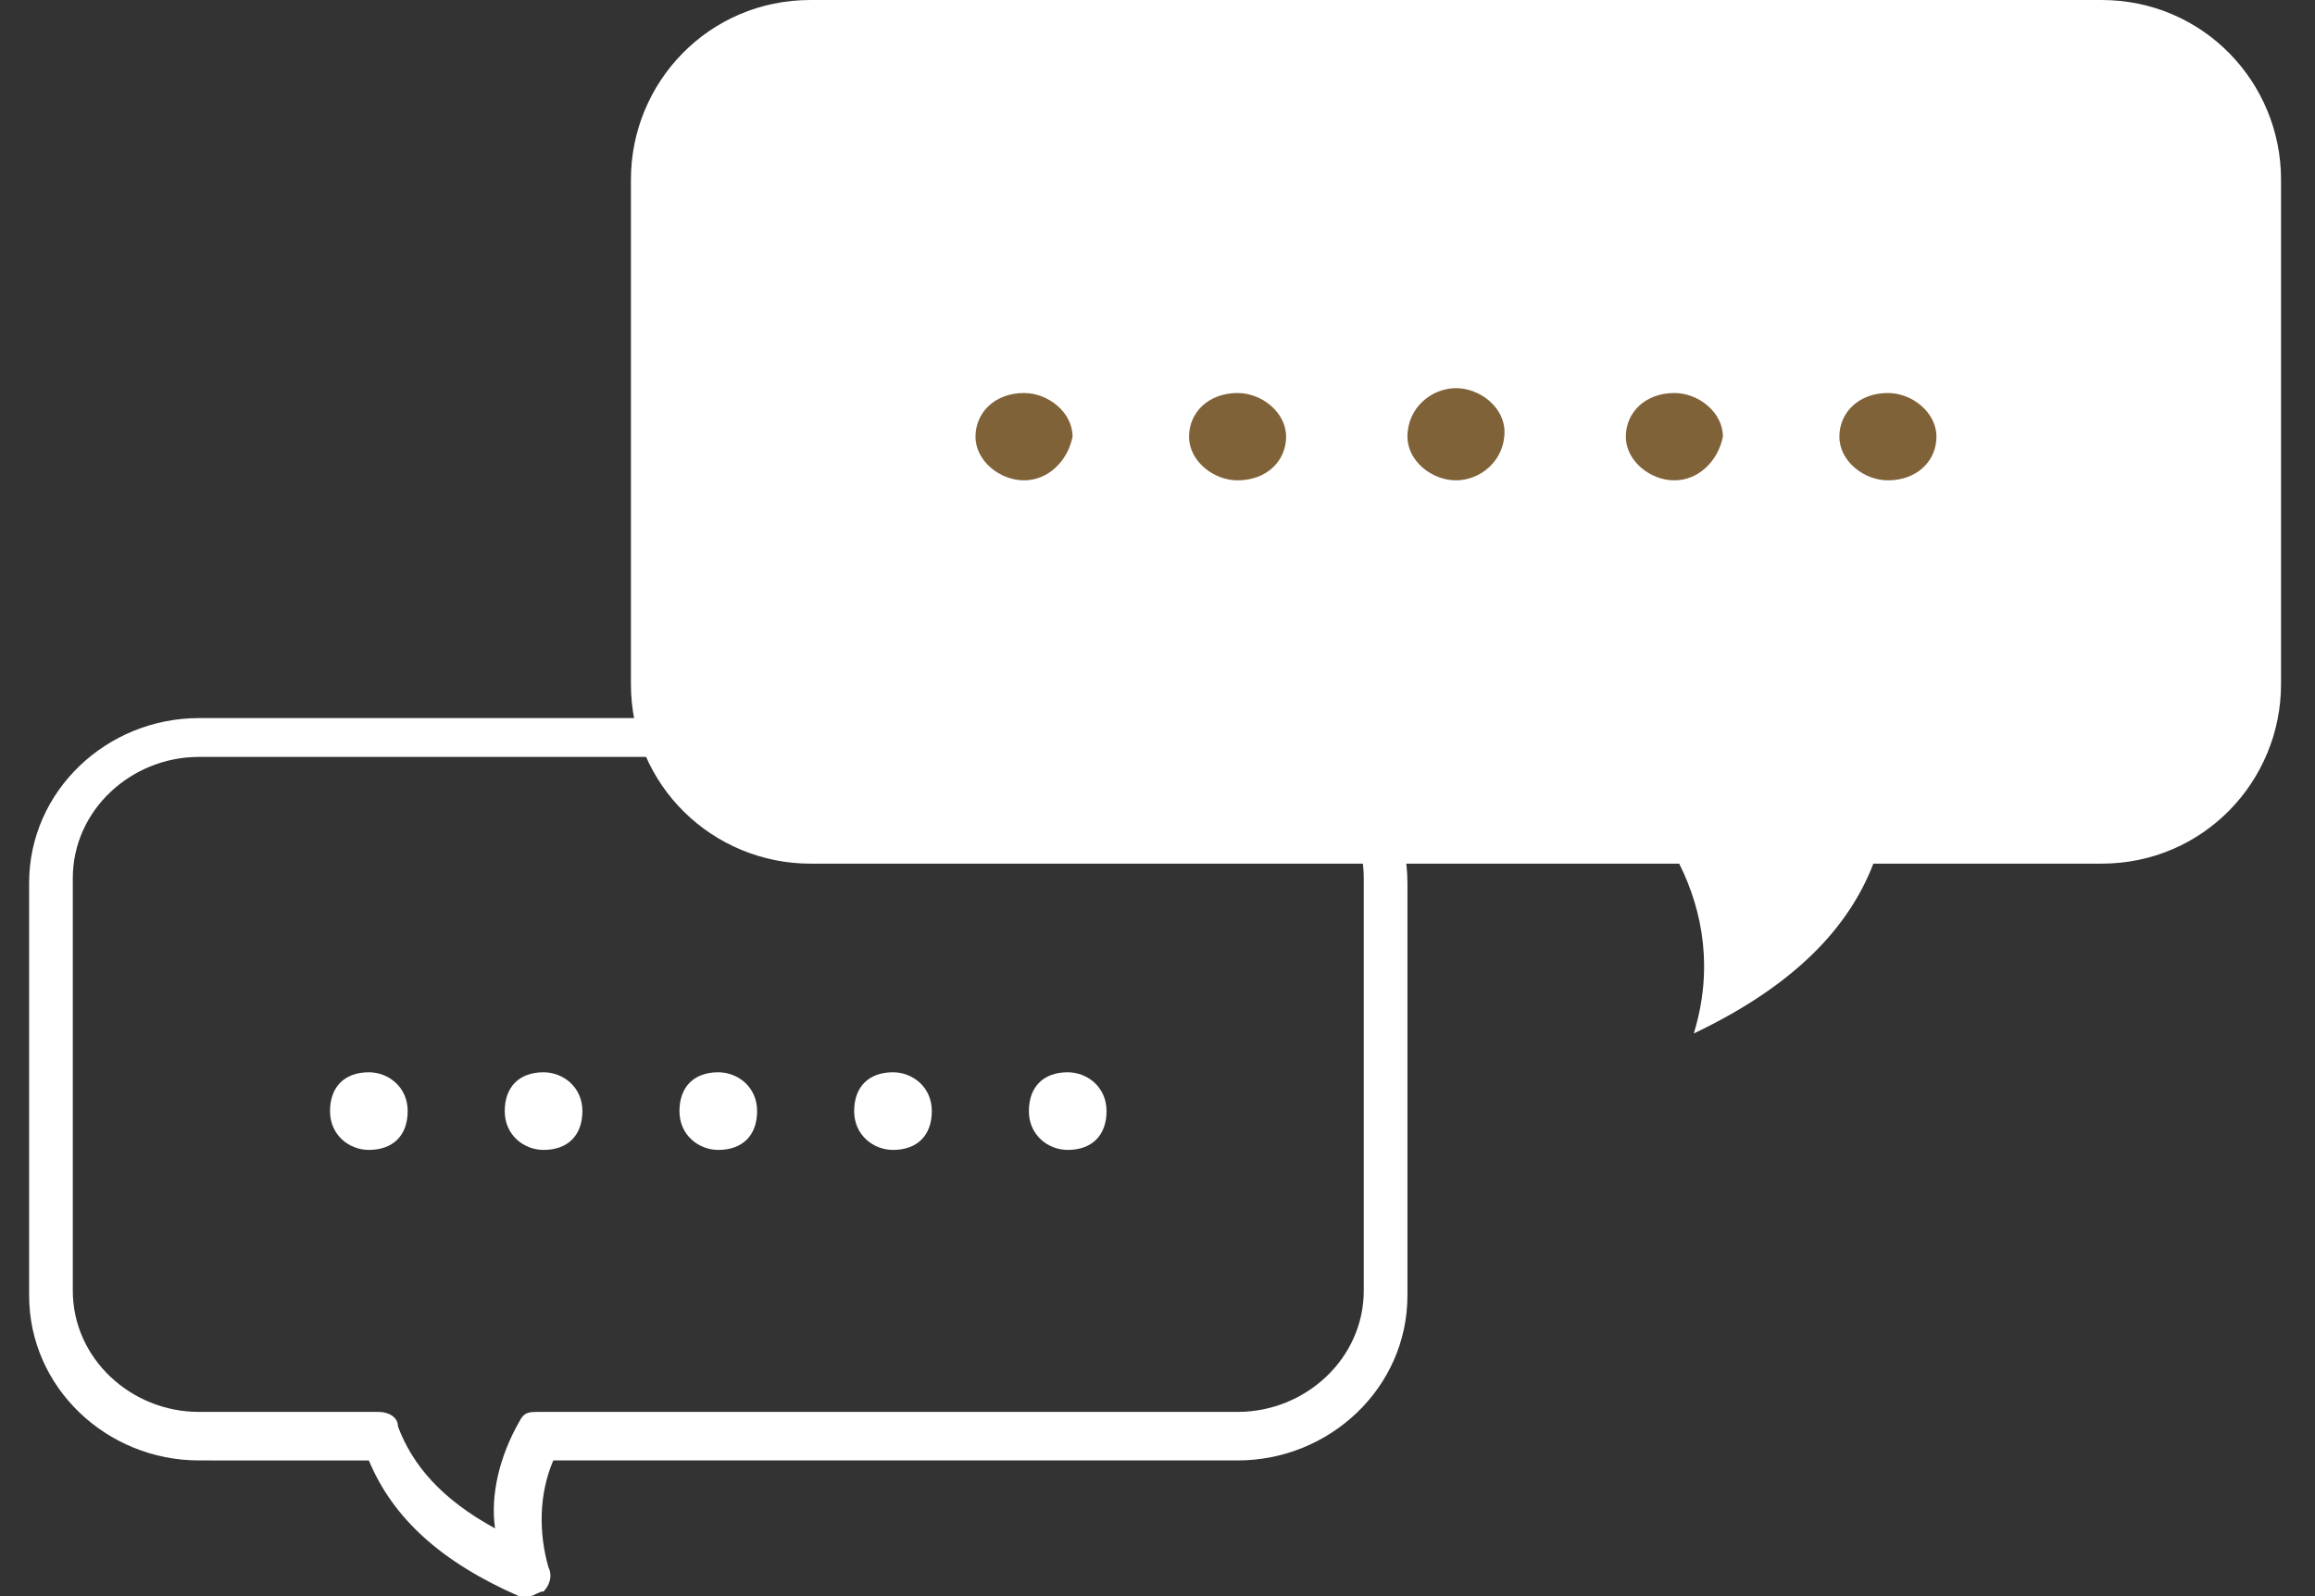 <?xml version="1.0" encoding="utf-8"?>
<!-- Generator: Adobe Illustrator 26.2.1, SVG Export Plug-In . SVG Version: 6.00 Build 0)  -->
<svg version="1.1" id="レイヤー_1" xmlns="http://www.w3.org/2000/svg" xmlns:xlink="http://www.w3.org/1999/xlink" x="0px"
	 y="0px" width="47.7px" height="32.9px" viewBox="0 0 47.7 32.9" style="enable-background:new 0 0 47.7 32.9;"
	 xml:space="preserve">
<rect x="0" y="0" width="47.7" height="32.9" fill="#333333" stroke="none"/>
<style type="text/css">
	.st0{fill:#FFFFFF;}
	.st1{fill:#806239;}
	.st2{display:none;}
	.st3{display:inline;}
</style>
<g>
	<g>
		<g>
			<path class="st0" d="M43.3,0H16.7C14.6,0,13,1.7,13,3.7v10.4c0,2.1,1.7,3.7,3.7,3.7h17.9c0.5,1,0.7,2.2,0.3,3.5
				c2.1-1,3.2-2.2,3.7-3.5h4.7c2.1,0,3.7-1.7,3.7-3.7V3.7C47,1.7,45.4,0,43.3,0z"/>
		</g>
	</g>
	<path class="st0" d="M22,23.7c-0.4,0-0.8-0.3-0.8-0.8s0.3-0.8,0.8-0.8h0c0.4,0,0.8,0.3,0.8,0.8S22.5,23.7,22,23.7z M18.4,23.7
		c-0.4,0-0.8-0.3-0.8-0.8s0.3-0.8,0.8-0.8h0c0.4,0,0.8,0.3,0.8,0.8S18.9,23.7,18.4,23.7z M14.8,23.7c-0.4,0-0.8-0.3-0.8-0.8
		s0.3-0.8,0.8-0.8h0c0.4,0,0.8,0.3,0.8,0.8S15.3,23.7,14.8,23.7z M11.2,23.7c-0.4,0-0.8-0.3-0.8-0.8s0.3-0.8,0.8-0.8h0
		c0.4,0,0.8,0.3,0.8,0.8S11.7,23.7,11.2,23.7z M7.6,23.7c-0.4,0-0.8-0.3-0.8-0.8s0.3-0.8,0.8-0.8h0c0.4,0,0.8,0.3,0.8,0.8
		S8.1,23.7,7.6,23.7z"/>
	<path class="st0" d="M10.9,32.9c-0.1,0-0.1,0-0.2,0c-1.6-0.7-2.6-1.6-3.1-2.8H4.1c-1.9,0-3.5-1.5-3.5-3.4v-8.5
		c0-1.9,1.6-3.4,3.5-3.4h21.4c1.9,0,3.5,1.5,3.5,3.4v8.5c0,1.9-1.6,3.4-3.5,3.4H11.4c-0.3,0.7-0.3,1.5-0.1,2.2
		c0.1,0.2,0,0.4-0.1,0.5C11.1,32.8,11,32.9,10.9,32.9z M4.1,15.6c-1.4,0-2.6,1.1-2.6,2.5v8.5c0,1.4,1.2,2.5,2.6,2.5h3.7
		c0.2,0,0.4,0.1,0.4,0.3c0.3,0.8,0.9,1.5,2,2.1c-0.1-0.7,0.1-1.5,0.5-2.2c0.1-0.2,0.2-0.2,0.4-0.2h14.4c1.4,0,2.6-1.1,2.6-2.5v-8.5
		c0-1.4-1.2-2.5-2.6-2.5H4.1z"/>
	<path class="st1" d="M38.9,9.9c-0.5,0-1-0.4-1-0.9c0-0.5,0.4-0.9,1-0.9h0c0.5,0,1,0.4,1,0.9C39.9,9.5,39.5,9.9,38.9,9.9z M34.5,9.9
		c-0.5,0-1-0.4-1-0.9c0-0.5,0.4-0.9,1-0.9h0c0.5,0,1,0.4,1,0.9C35.4,9.5,35,9.9,34.5,9.9z M30,9.9c-0.5,0-1-0.4-1-0.9
		C29,8.4,29.5,8,30,8h0c0.5,0,1,0.4,1,0.9C31,9.5,30.5,9.9,30,9.9z M25.5,9.9c-0.5,0-1-0.4-1-0.9c0-0.5,0.4-0.9,1-0.9h0
		c0.5,0,1,0.4,1,0.9C26.5,9.5,26.1,9.9,25.5,9.9z M21.1,9.9c-0.5,0-1-0.4-1-0.9c0-0.5,0.4-0.9,1-0.9h0c0.5,0,1,0.4,1,0.9
		C22,9.5,21.6,9.9,21.1,9.9z"/>
</g>
<g id="KbkMoe_00000104671978709676021050000014580028413189466772_" class="st2">
	<g class="st3">
		<path class="st0" d="M16,22.1c0,0.3,0,0.8,0,1.2c0,0.7-0.3,1-1,1.1c-1.3,0.1-2.5,0.2-3.8,0.2c-0.9,0-1.8-0.1-2.6-0.2
			c-0.6-0.1-0.8-0.4-0.8-1c0-0.5,0-0.9,0-1.4c-0.7-0.3-1.3-0.6-1.9-1c-3-1.8-4.8-4.4-5.6-7.7c-0.2-0.8-0.2-1.7-0.3-2.5
			C0,10,0.2,9.4,0.6,8.8c0.4-0.5,0.8-1,1.1-1.5C1.9,7.2,2,7.1,2,7c0.2-0.8,0.6-1.5,1.2-2c0.2-0.2,0.4-0.5,0.6-0.8
			c0.4-0.7,1-1.2,1.8-1.4C6.1,2.6,6.5,2.3,6.9,2c0.6-0.7,1.4-1.1,2.4-1c0.3,0,0.6,0,0.9-0.2c1.1-0.6,2.2-0.7,3.3-0.1
			c0.3,0.1,0.6,0.2,0.9,0.2c0.8,0,1.7,0.1,2.3,0.8c0.2,0.2,0.6,0.4,0.9,0.5c1,0.3,1.7,0.9,2.2,1.8c0.1,0.2,0.3,0.5,0.5,0.7
			c0.1,0.1,0.3,0.1,0.4,0.3c0.3,0.5,0.6,1,0.9,1.5C22,6.8,22.6,7,22.9,7.5c0.3,0.4,0.4,0.9,0.5,1.4c0,0.1,0,0.2,0,0.3
			c0.7,2.4,0,4.6-0.9,6.8c-1.1,2.3-2.8,4-5,5.3c-0.4,0.2-0.9,0.4-1.3,0.7C16.1,22,16.1,22,16,22.1z M1.9,11.2c0.5,1,1.6,1.5,2.6,1.9
			c2.3,1,4.7,1.2,7.1,1.3c0.8,0,1.5-0.1,2.3-0.1c1.6-0.1,3.2-0.4,4.7-1c1-0.4,2-0.8,2.7-1.6c0.2-0.2,0.4-0.5,0.4-0.7
			c-0.1-0.5,0-0.9,0.1-1.4c0.1-0.9-0.2-1.5-1-1.9c-0.5-0.2-0.6-0.5-0.8-1c-0.1-0.4-0.5-0.8-0.8-1c-0.4-0.3-0.6-0.5-0.8-1
			c-0.2-0.5-0.6-1-1.2-1.1c-0.6,0-1-0.3-1.4-0.7c-0.5-0.5-1-0.8-1.7-0.5c-0.5,0.2-0.7,0-1.1-0.2c-0.7-0.5-1.5-0.6-2.2-0.1
			c-0.5,0.4-1,0.4-1.5,0.4C8.6,2.4,8,2.7,7.7,3.4C7.5,3.8,7.1,4,6.6,4C5.8,4,5.2,4.5,4.9,5.2C4.8,5.7,4.5,6,4.1,6.2
			C3.8,6.5,3.5,6.8,3.5,7.3c0,0.4-0.2,0.8-0.6,1C2.4,8.7,2.2,9.3,2.2,10C2.2,10.3,2,10.7,1.9,11.2z"/>
		<path class="st0" d="M40.6,22.7c-0.2,0.7,0.2,1.6-0.5,2.2c-2.2,0.4-4.5,0.4-6.8,0c-0.7-0.6-0.2-1.5-0.5-2.2
			c-1.2-0.5-2.2-1.2-3.2-2c-1.9-1.6-3-3.7-3.6-6.1c-0.2-0.7-0.2-1.5-0.2-2.2c-0.1-0.9,0.3-1.6,0.9-2.3c0.8-0.9,1.9-1.4,3-1.8
			c2-0.7,4.1-1.1,6.2-1.1c2.6-0.1,5.2,0.2,7.7,1.1c0.7,0.3,1.4,0.6,2.1,1c1.7,0.9,2.2,2.4,1.9,4.2c-0.3,1.7-0.7,3.3-1.7,4.7
			c-1.1,1.6-2.4,2.9-4.1,3.8C41.4,22.2,41,22.4,40.6,22.7z M36.7,15.6c2.4,0.1,4.6-0.2,6.8-1.1c0.7-0.3,1.3-0.7,1.9-1.1
			c0.7-0.5,0.7-1.6,0.1-2.1c-0.7-0.6-1.4-1-2.3-1.3c-1.6-0.6-3.2-0.9-4.9-0.9c-0.7,0-1.3-0.1-2-0.1c-0.5,0-1.1,0.1-1.6,0.1
			C33.1,9,31.5,9.4,30,10c-0.7,0.3-1.3,0.7-1.9,1.2c-0.7,0.6-0.7,1.6,0,2.2c0.9,0.8,1.9,1.2,3,1.6C33,15.4,34.8,15.7,36.7,15.6z"/>
		<path class="st0" d="M39,28c0,0.7,0,1.3,0,1.9c-0.4,0.4-0.9,0.3-1.4,0.3c-1,0-2-0.1-3-0.1c-5.8,0-11.6,0-17.4-0.1
			c-2.8,0-5.6-0.1-8.5-0.2c0-0.1-0.1-0.2-0.1-0.3c-0.1-1.1,0-1.2,1.1-1.2c4.9,0,9.8,0,14.7-0.1c4.4,0,8.9-0.1,13.3-0.2
			C38.2,27.9,38.5,28,39,28z"/>
		<path class="st0" d="M39,30.6c0,0.7,0,1.3,0,1.9c-0.3,0-0.5,0.1-0.8,0.1c-4.6,0-9.2,0.1-13.8-0.1c-4.9-0.2-9.8-0.1-14.7-0.2
			c-0.1,0-0.2,0-0.3,0c-0.6,0-0.7-0.1-0.7-0.7c0-0.2,0-0.4,0.1-0.7c0.3,0,0.6-0.1,0.9-0.1c2.3,0,4.6,0,6.9,0
			c6.9-0.1,13.9-0.1,20.8-0.2C37.8,30.6,38.3,30.6,39,30.6z"/>
		<path class="st0" d="M10.7,5.4c1,0,1.6,0.3,2.1,0.8C13,6.5,13,6.7,12.8,7c-0.2,0.2-0.5,0.2-0.7,0.1C12,7,12,7,12,7
			c-1.2-0.7-1.5-0.7-2.4,0.2C9.3,7.6,9,7.6,8.5,7.5c-1-0.3-1.4-0.1-1.8,0.9c0,0.1,0,0.1,0,0.2C6.6,8.9,6.5,9.2,6.1,9.1
			C5.8,9,5.6,8.7,5.6,8.3c0.1-1,1.1-2,2.1-2c0.7,0,1.3-0.1,1.8-0.5C9.9,5.5,10.4,5.4,10.7,5.4z"/>
		<path class="st0" d="M17.2,12c-0.2-0.2-0.3-0.4-0.5-0.7c-0.5-0.9-1-1.1-1.9-0.8c-0.2,0-0.3,0.1-0.5,0.2c-0.2-0.2-0.3-0.3-0.5-0.4
			c-0.7-0.6-1-0.7-1.7-0.1c-0.1,0.1-0.1,0.2-0.2,0.2c-0.3,0.2-0.6,0.2-0.8,0c-0.2-0.2-0.1-0.5,0-0.7c0.5-0.9,1.6-1.3,2.6-0.9
			c0.7,0.3,1.4,0.5,2.2,0.5c0.9,0,1.8,0.8,2,1.6C17.9,11.5,17.9,11.6,17.2,12z"/>
		<path class="st0" d="M43.3,12.8c-0.5,0.5-1,0.6-1.5,0.8c-1,0.4-2,0.6-3.1,0.7c-0.5,0.1-1,0.1-1.4,0.1c-2.2-0.1-4.4-0.2-6.4-1.2
			c-0.2-0.1-0.3-0.2-0.5-0.3c0.2-0.4,0.5-0.6,0.8-0.7c1.2-0.5,2.5-0.9,3.8-0.9c1.2-0.1,2.4-0.1,3.7,0c1.3,0.1,2.6,0.4,3.8,0.9
			C42.7,12.3,42.9,12.6,43.3,12.8z M37.1,12.6c-0.2,0.3-0.4,0.5-0.5,0.7c0.8,0.5,0.8,0.5,1.4-0.2C37.7,12.9,37.4,12.8,37.1,12.6z
			 M35.3,12.2c-0.3,0.1-0.5,0.2-0.8,0.4c0.3,0.3,0.5,0.5,0.7,0.8c0.2-0.2,0.4-0.4,0.6-0.6C35.6,12.6,35.5,12.4,35.3,12.2z
			 M38.4,12.1c-0.1,0.2-0.2,0.4-0.3,0.6c0.8,0.4,0.8,0.4,1.1-0.3C38.9,12.2,38.7,12.2,38.4,12.1z"/>
	</g>
</g>
</svg>
